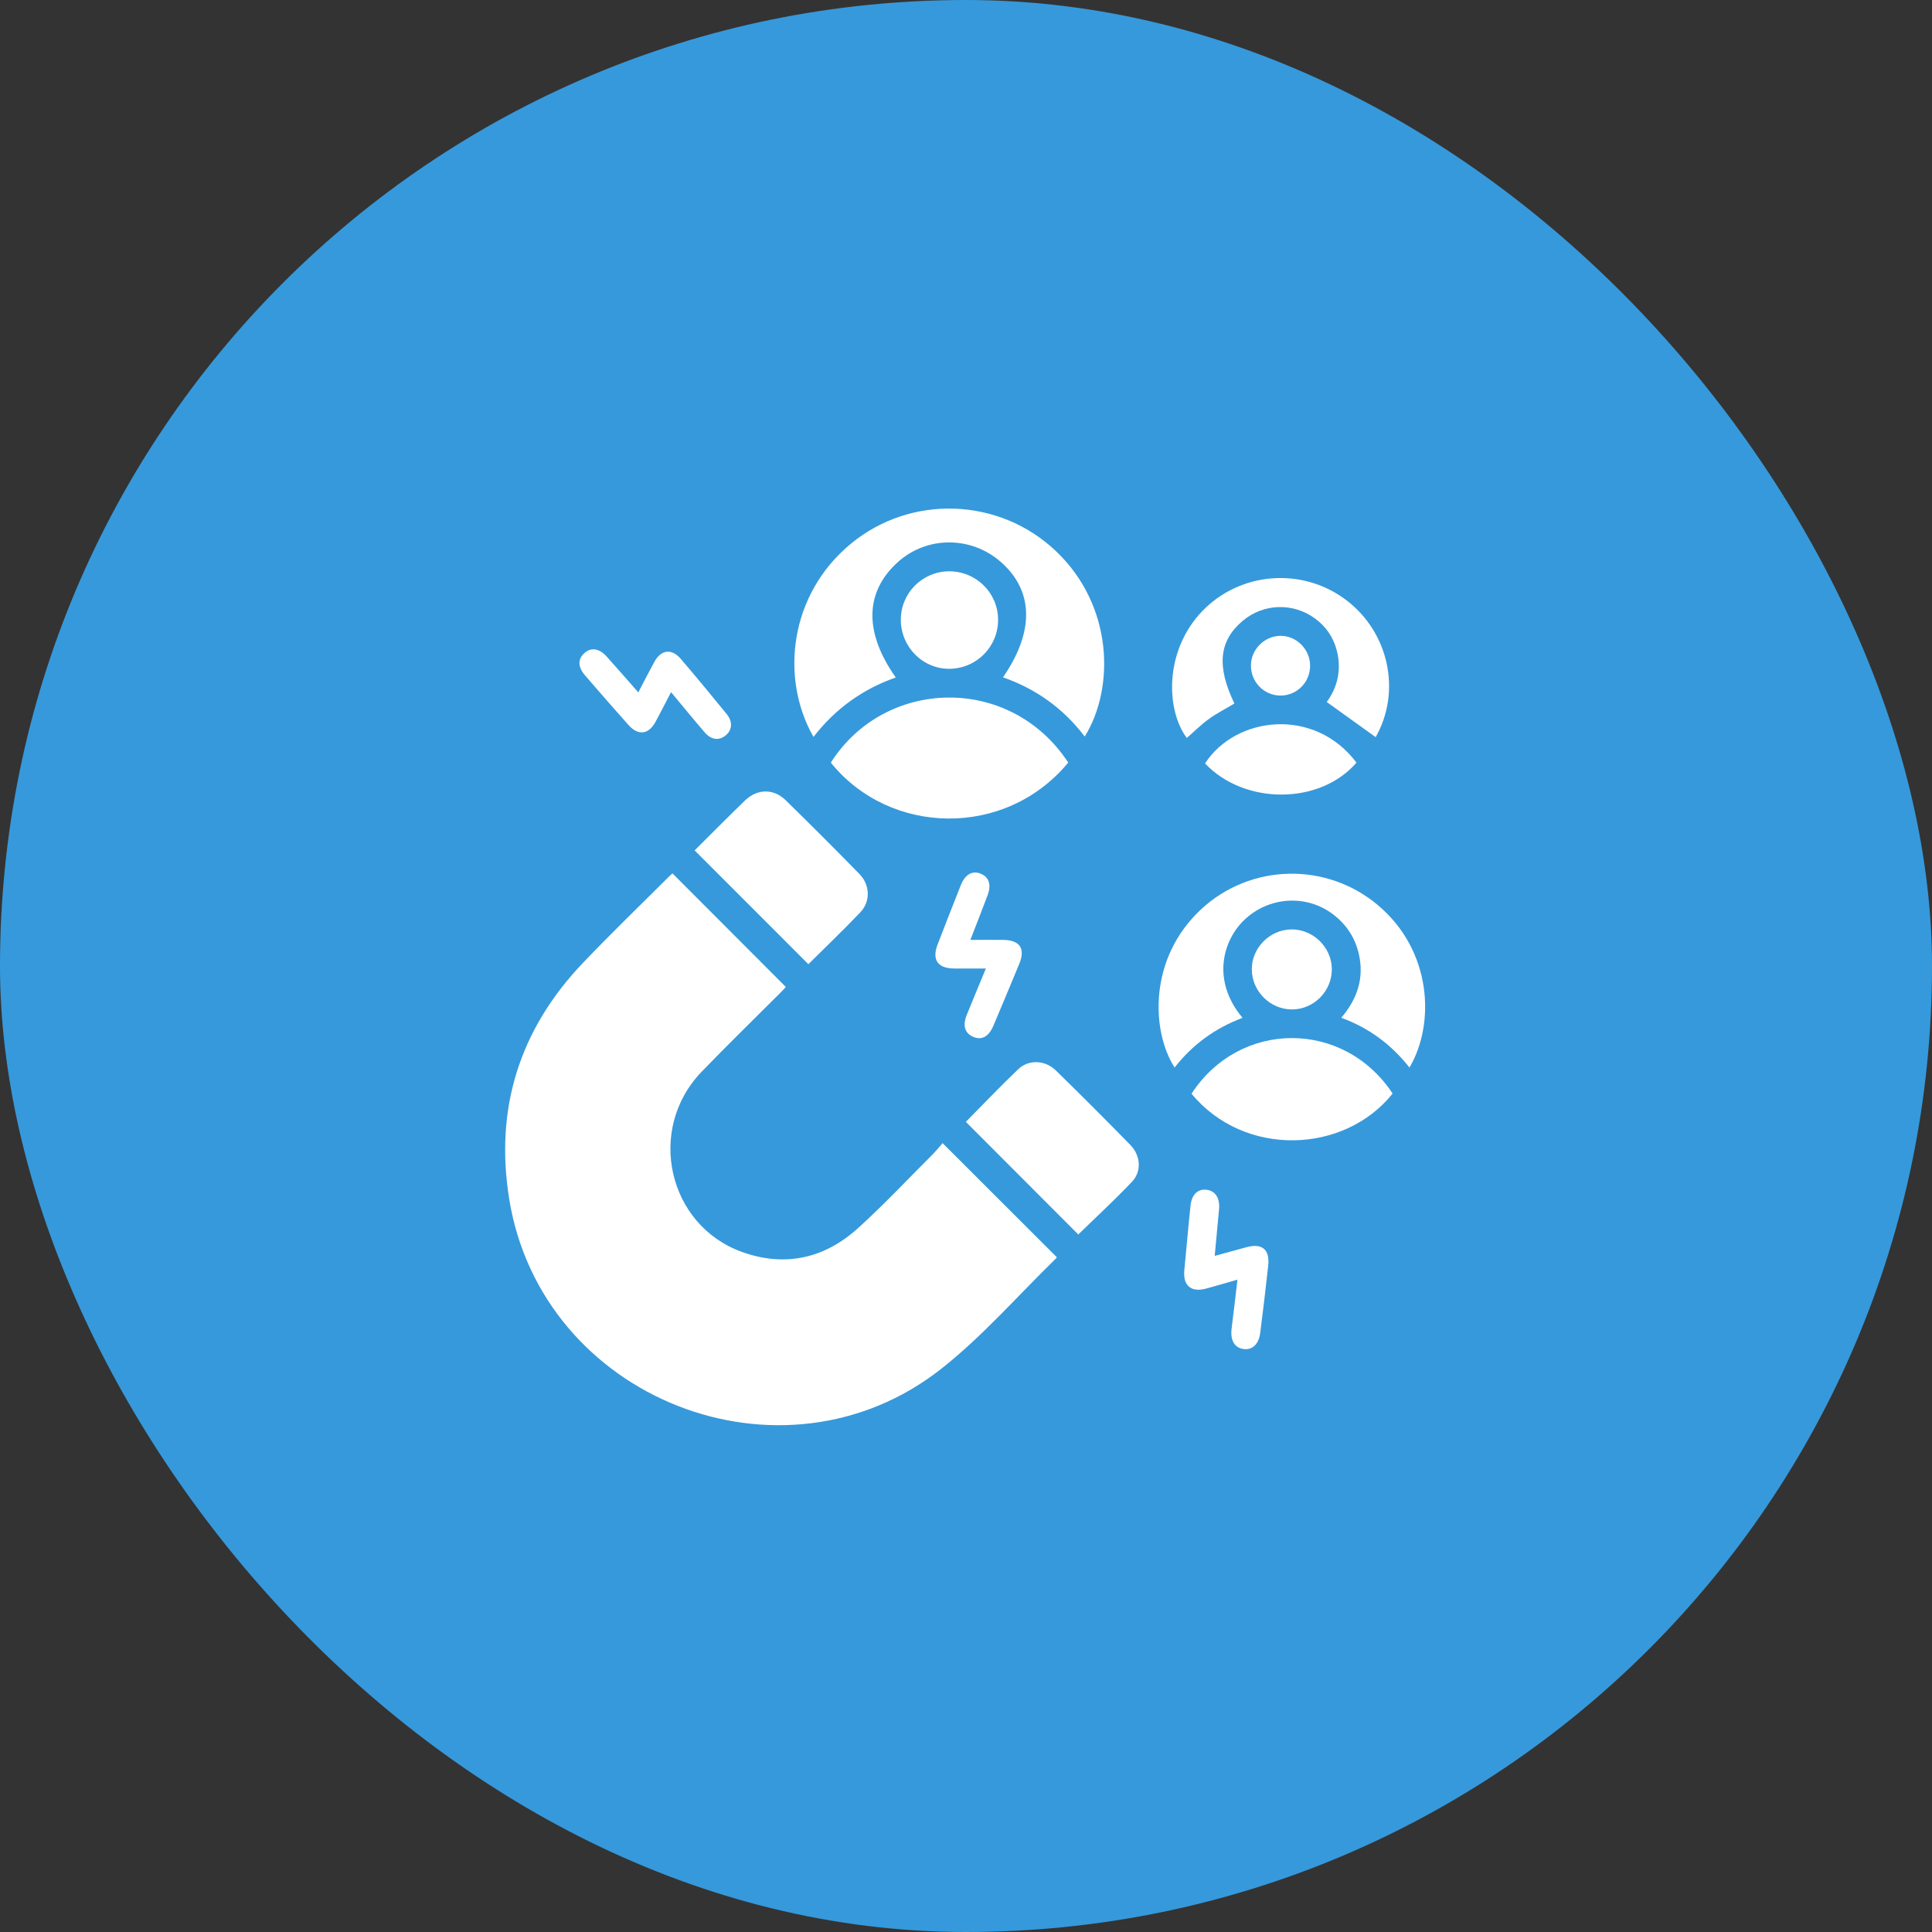 <svg width="48" height="48" viewBox="0 0 48 48" fill="none" xmlns="http://www.w3.org/2000/svg">
<rect x="0" y="0" width="48" height="48" fill="#333333" stroke="none"/>
<rect width="48" height="48" rx="24" fill="#3699DB"/>
<g clip-path="url(#clip0_8890_7594)">
<path d="M23.419 28.401C24.386 29.366 25.316 30.296 26.254 31.233C26.256 31.228 26.255 31.247 26.246 31.256C25.296 32.179 24.418 33.194 23.383 34.009C19.432 37.119 13.456 34.755 12.652 29.795C12.286 27.538 12.91 25.569 14.489 23.916C15.189 23.183 15.919 22.479 16.636 21.763C16.663 21.736 16.693 21.713 16.708 21.7C17.646 22.639 18.574 23.569 19.524 24.521C19.492 24.556 19.437 24.617 19.379 24.674C18.729 25.325 18.069 25.966 17.431 26.628C16.054 28.055 16.587 30.442 18.439 31.106C19.498 31.486 20.479 31.268 21.308 30.521C21.95 29.942 22.543 29.308 23.155 28.697C23.248 28.604 23.332 28.5 23.419 28.401Z" fill="white"/>
<path d="M20.211 18.309C19.381 16.854 19.604 14.776 21.141 13.508C22.633 12.277 24.826 12.359 26.229 13.687C27.648 15.029 27.709 17.069 26.95 18.3C26.422 17.604 25.743 17.116 24.919 16.828C25.707 15.686 25.682 14.674 24.86 13.957C24.125 13.316 23.034 13.316 22.316 13.957C21.485 14.698 21.459 15.704 22.255 16.832C21.432 17.121 20.752 17.609 20.211 18.309Z" fill="white"/>
<path d="M30.87 25.288C30.182 25.547 29.626 25.956 29.182 26.523C28.597 25.603 28.535 23.798 29.848 22.585C31.072 21.454 32.948 21.41 34.23 22.485C35.574 23.612 35.664 25.427 35.018 26.523C34.572 25.957 34.02 25.542 33.324 25.286C33.719 24.82 33.893 24.31 33.764 23.721C33.674 23.308 33.457 22.974 33.123 22.719C32.451 22.207 31.506 22.276 30.9 22.869C30.386 23.371 30.093 24.358 30.87 25.288Z" fill="white"/>
<path d="M26.54 18.946C24.976 20.839 22.099 20.76 20.642 18.947C21.982 16.837 25.096 16.747 26.54 18.946Z" fill="white"/>
<path d="M17.258 21.128C17.67 20.719 18.086 20.297 18.511 19.886C18.812 19.595 19.22 19.588 19.517 19.879C20.136 20.483 20.747 21.095 21.352 21.714C21.619 21.988 21.631 22.397 21.374 22.667C20.949 23.111 20.505 23.537 20.084 23.955C19.146 23.017 18.212 22.082 17.258 21.128Z" fill="white"/>
<path d="M23.996 27.872C24.419 27.445 24.848 26.994 25.298 26.564C25.556 26.317 25.966 26.335 26.232 26.595C26.856 27.204 27.473 27.821 28.083 28.446C28.34 28.709 28.369 29.101 28.125 29.359C27.692 29.816 27.228 30.243 26.79 30.67C25.866 29.744 24.933 28.809 23.996 27.872Z" fill="white"/>
<path d="M34.178 18.314C33.773 18.023 33.377 17.739 32.963 17.441C33.227 17.08 33.34 16.635 33.208 16.145C33.121 15.825 32.942 15.567 32.676 15.37C32.135 14.968 31.394 14.989 30.879 15.421C30.284 15.919 30.221 16.551 30.669 17.479C30.456 17.606 30.233 17.719 30.033 17.864C29.839 18.004 29.667 18.177 29.486 18.335C28.969 17.645 28.919 16.178 29.865 15.189C30.797 14.214 32.33 14.081 33.424 14.892C34.507 15.695 34.825 17.175 34.178 18.314Z" fill="white"/>
<path d="M29.603 27.173C30.802 25.332 33.386 25.329 34.599 27.169C33.401 28.671 30.915 28.763 29.603 27.173Z" fill="white"/>
<path d="M33.701 18.947C32.799 19.997 30.922 20.007 29.939 18.968C30.692 17.799 32.649 17.551 33.701 18.947Z" fill="white"/>
<path d="M22.381 15.403C22.377 14.74 22.911 14.199 23.575 14.194C24.241 14.189 24.786 14.717 24.797 15.379C24.808 16.053 24.274 16.605 23.599 16.616C22.933 16.626 22.384 16.08 22.381 15.403Z" fill="white"/>
<path d="M30.744 31.793C30.456 31.875 30.21 31.948 29.964 32.015C29.592 32.116 29.387 31.938 29.424 31.559C29.477 31.024 29.521 30.489 29.578 29.954C29.607 29.679 29.758 29.537 29.969 29.558C30.192 29.581 30.313 29.764 30.287 30.042C30.254 30.413 30.218 30.783 30.179 31.202C30.464 31.124 30.713 31.055 30.962 30.988C31.355 30.88 31.552 31.04 31.508 31.445C31.448 32.002 31.381 32.559 31.31 33.114C31.274 33.398 31.112 33.547 30.895 33.516C30.666 33.484 30.562 33.294 30.6 32.998C30.65 32.613 30.692 32.227 30.744 31.793Z" fill="white"/>
<path d="M16.672 17.196C16.531 17.467 16.412 17.702 16.287 17.933C16.114 18.251 15.855 18.283 15.614 18.012C15.251 17.605 14.892 17.193 14.536 16.781C14.354 16.571 14.352 16.372 14.521 16.224C14.686 16.078 14.887 16.106 15.071 16.31C15.331 16.599 15.586 16.892 15.858 17.202C15.999 16.933 16.126 16.684 16.259 16.441C16.426 16.137 16.69 16.106 16.916 16.372C17.301 16.823 17.678 17.279 18.053 17.739C18.211 17.932 18.193 18.14 18.024 18.275C17.861 18.405 17.671 18.384 17.509 18.197C17.234 17.878 16.969 17.552 16.672 17.196Z" fill="white"/>
<path d="M24.494 24.062C24.207 24.062 23.952 24.065 23.697 24.062C23.296 24.058 23.149 23.841 23.294 23.466C23.484 22.973 23.677 22.48 23.872 21.989C23.979 21.721 24.163 21.62 24.371 21.709C24.573 21.795 24.634 21.984 24.537 22.241C24.403 22.597 24.264 22.951 24.109 23.351C24.396 23.351 24.655 23.349 24.916 23.351C25.339 23.354 25.482 23.565 25.321 23.953C25.11 24.463 24.897 24.973 24.682 25.481C24.567 25.754 24.391 25.851 24.182 25.761C23.969 25.67 23.911 25.481 24.021 25.21C24.172 24.837 24.327 24.465 24.494 24.062Z" fill="white"/>
<path d="M32.084 23.091C32.627 23.085 33.089 23.54 33.089 24.081C33.089 24.629 32.639 25.081 32.095 25.079C31.561 25.078 31.114 24.637 31.101 24.101C31.087 23.562 31.541 23.096 32.084 23.091Z" fill="white"/>
<path d="M31.079 16.528C31.083 16.133 31.416 15.801 31.81 15.797C32.214 15.794 32.55 16.134 32.549 16.542C32.547 16.956 32.217 17.285 31.808 17.281C31.401 17.277 31.074 16.941 31.079 16.528Z" fill="white"/>
</g>
<defs>
<clipPath id="clip0_8890_7594">
<rect width="24" height="24" fill="white" transform="translate(12 12)"/>
</clipPath>
</defs>
</svg>
